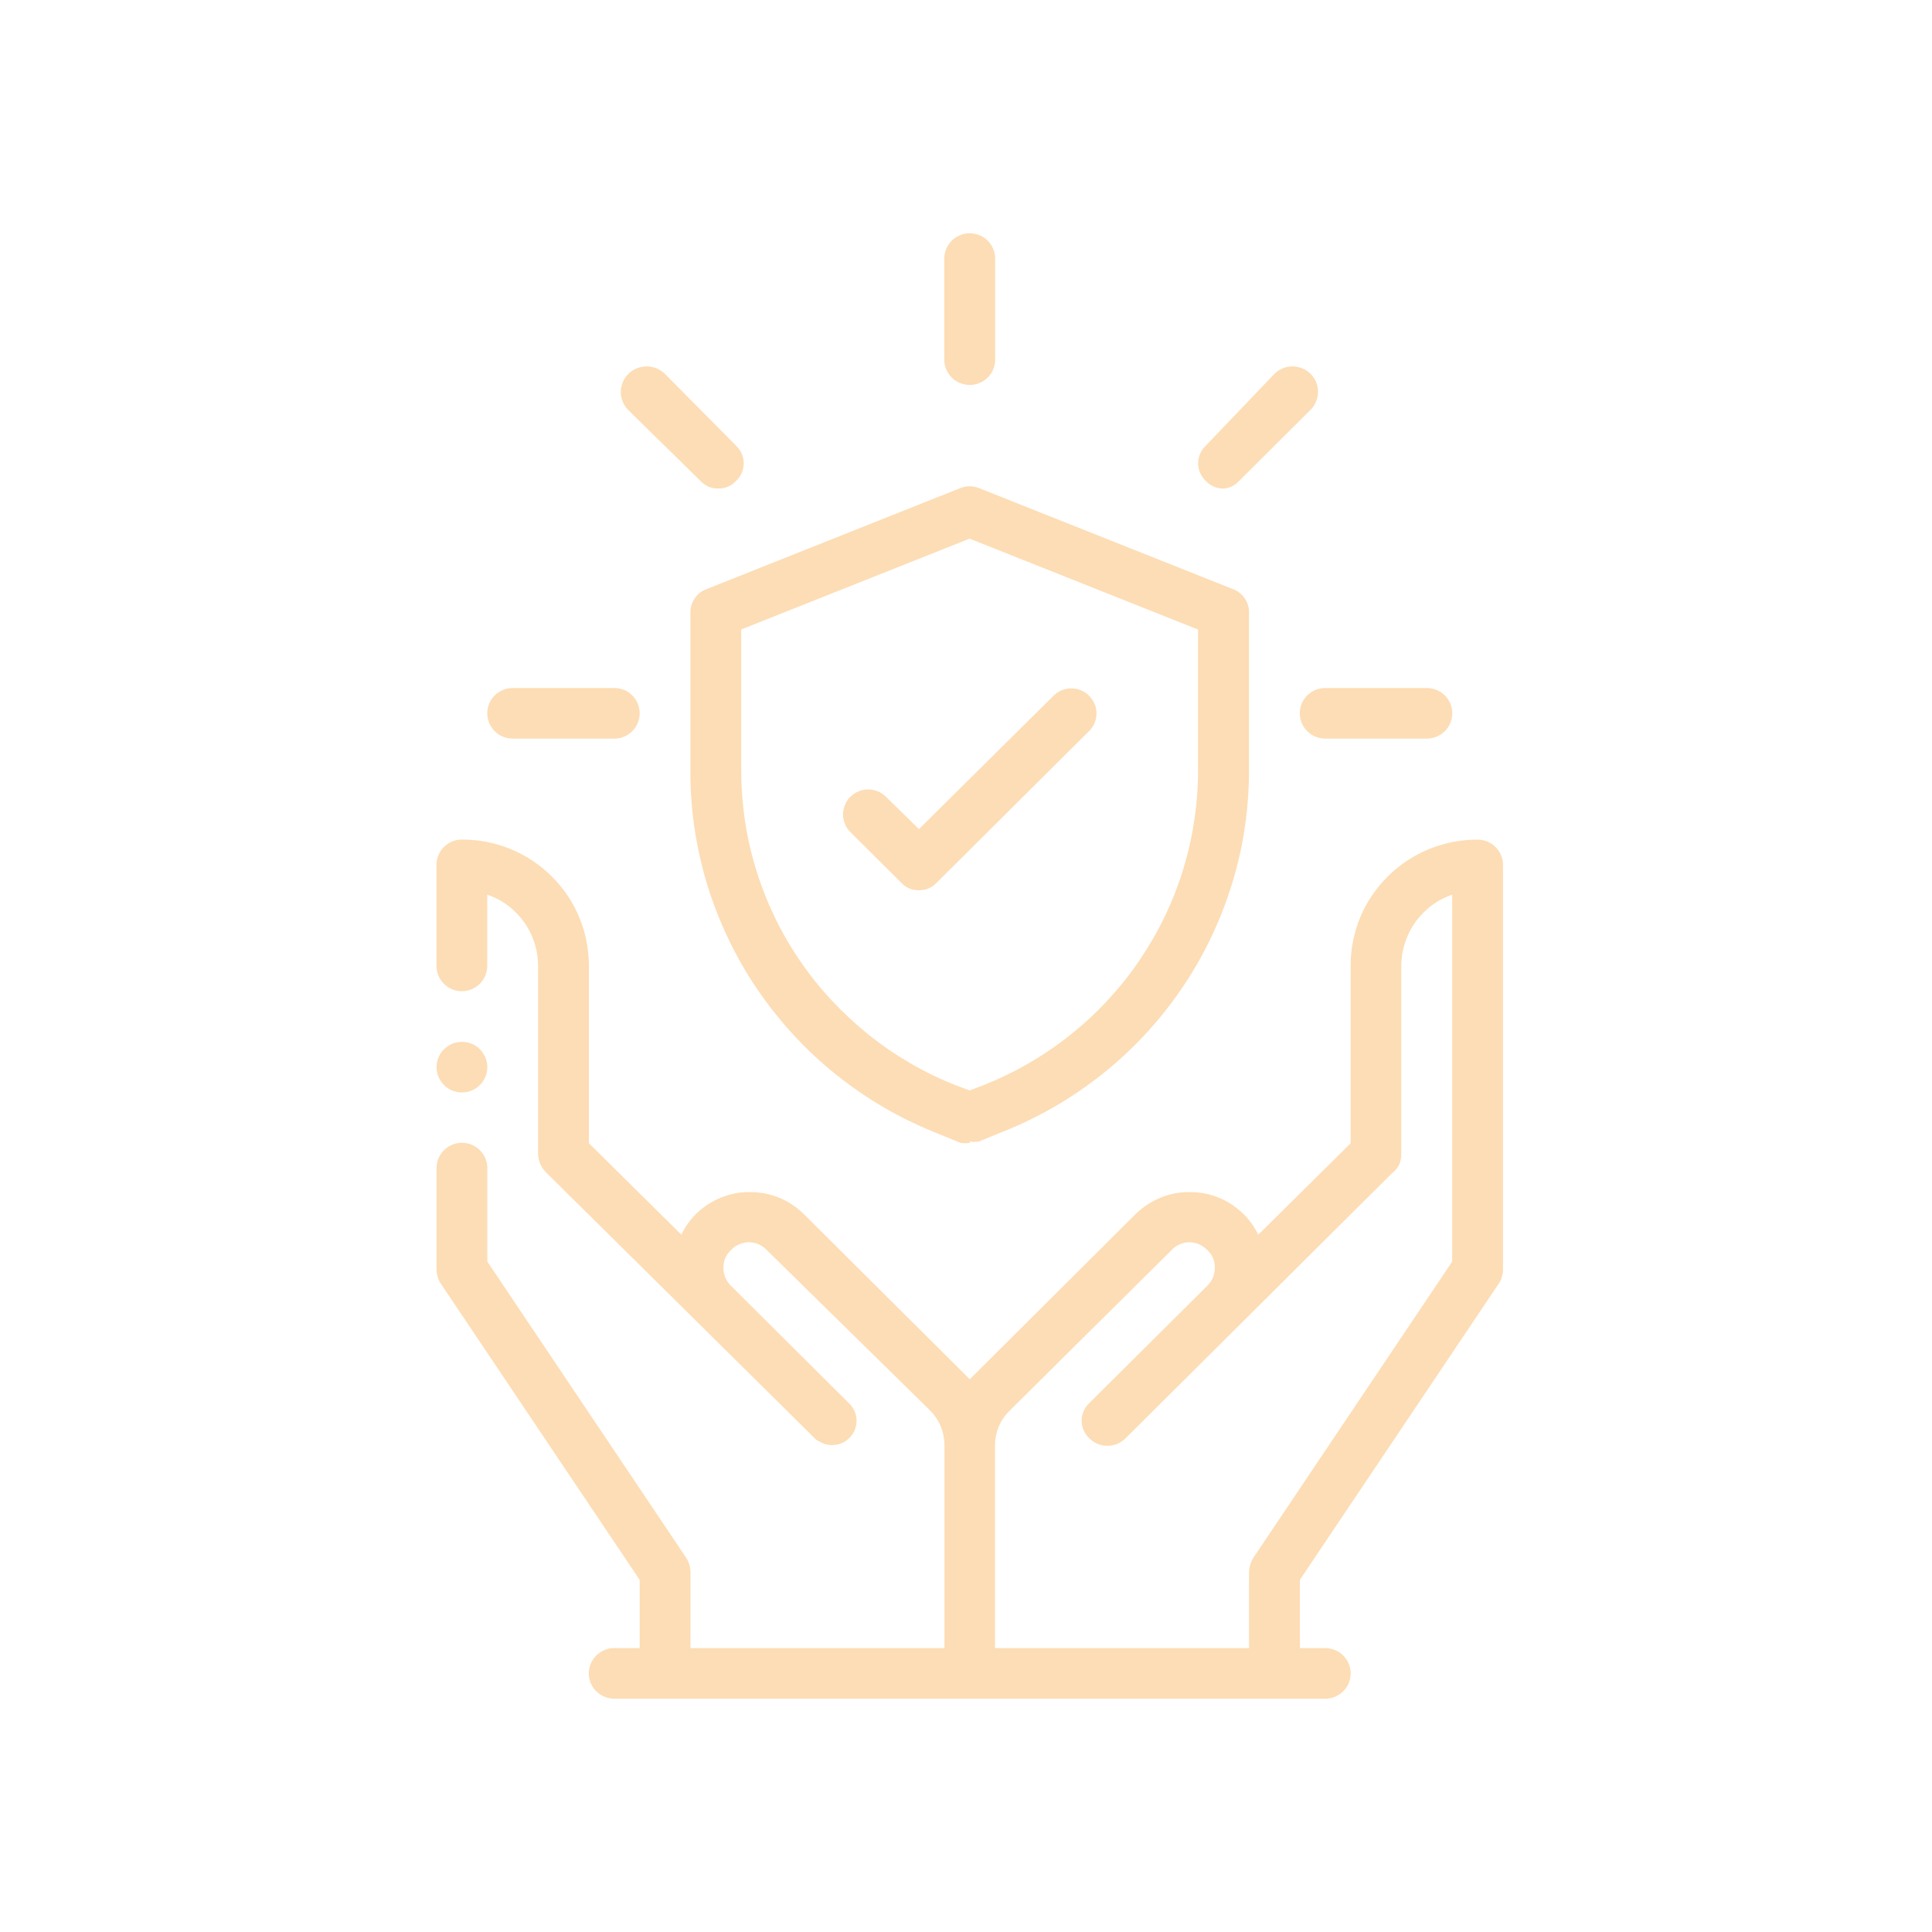 <?xml version="1.0" encoding="UTF-8"?><svg id="a" xmlns="http://www.w3.org/2000/svg" viewBox="0 0 200 200"><defs><style>.b,.c{fill:#fdddb5;}.c{fill-rule:evenodd;}</style></defs><path class="c" d="m47.82,107.85c.35,0,.68.07,1.01.2.32.13.61.32.85.57s.43.53.57.85c.13.32.2.65.2,1s-.07.68-.2,1c-.14.32-.32.6-.57.85s-.53.43-.85.57c-.32.13-.66.2-1.01.2s-.68-.07-1.01-.2c-.32-.13-.61-.32-.85-.57s-.43-.53-.57-.85c-.13-.32-.2-.65-.2-1s.07-.68.2-1c.14-.32.32-.61.57-.85s.53-.43.85-.57c.32-.13.66-.2,1.01-.2Z"/><path class="b" d="m103.02,170.61h26.28v-7.84c.01-.53.15-1.01.42-1.47l20.61-30.7v-37.98c-1.13.38-2.11.99-2.95,1.83-.74.73-1.31,1.58-1.71,2.54-.4.96-.6,1.96-.61,3v19.46c.01.85-.32,1.53-1,2.04l-27.55,27.41c-.25.25-.53.43-.86.57s-.66.2-1.01.2-.69-.07-1.01-.2c-.32-.14-.61-.32-.86-.57-.25-.24-.45-.52-.59-.83-.14-.32-.21-.65-.21-1s.07-.68.21-1c.14-.32.33-.6.59-.83l12.2-12.13c.52-.52.79-1.15.79-1.88,0-.73-.25-1.34-.79-1.83-.24-.25-.52-.45-.84-.59s-.65-.21-1-.21-.68.07-1.01.21c-.32.14-.6.33-.83.59l-16.77,16.63c-1.03,1.03-1.53,2.26-1.52,3.71v20.87Zm-32.49-42.79c.38-.8.89-1.52,1.52-2.15.37-.36.77-.68,1.2-.97.43-.28.89-.52,1.37-.72.47-.19.97-.34,1.47-.44.5-.1,1.02-.14,1.54-.14s1.03.05,1.53.14c.51.1,1,.25,1.48.44s.93.43,1.36.72c.43.29.83.61,1.2.97l16.72,16.64.47.47.47-.47,16.71-16.64c.37-.36.77-.68,1.2-.97.43-.28.89-.52,1.37-.72s.97-.34,1.47-.44c.51-.1,1.02-.14,1.54-.14s1.03.05,1.53.14c.51.1,1,.25,1.48.44s.93.43,1.36.72c.43.29.83.61,1.2.97.64.63,1.15,1.34,1.53,2.15l9.57-9.47v-18.36c0-.86.07-1.71.24-2.55s.41-1.66.74-2.46.73-1.55,1.22-2.26c.48-.72,1.02-1.38,1.63-1.98.61-.61,1.28-1.15,1.99-1.63.72-.47,1.48-.88,2.28-1.21.8-.32,1.62-.57,2.47-.74.85-.16,1.7-.25,2.57-.24.35,0,.68.07,1.01.2s.61.32.85.57c.25.25.44.53.57.85.14.32.2.65.2,1v41.84c0,.53-.14,1.02-.42,1.47l-20.61,30.7v7.06h2.63c.35,0,.68.07,1.01.2.32.13.61.32.85.57s.44.53.57.85.2.65.2,1-.07.68-.2,1-.32.61-.57.85c-.25.25-.53.43-.85.57-.32.13-.66.2-1.01.2H63.59c-.35,0-.68-.07-1.01-.2-.32-.14-.61-.32-.86-.57-.25-.24-.43-.53-.57-.85-.13-.32-.2-.65-.2-1s.07-.68.2-1c.14-.32.32-.6.57-.85s.53-.43.86-.57c.32-.14.65-.2,1.01-.2h2.63v-7.06l-20.61-30.7c-.28-.45-.42-.93-.42-1.47v-10.46c0-.35.07-.68.2-1,.14-.32.32-.6.57-.85s.53-.43.85-.57c.32-.13.66-.2,1.01-.2s.68.07,1.01.2c.32.14.61.32.85.57s.43.53.57.85c.13.32.2.65.2,1v9.68l20.61,30.7c.27.45.41.94.42,1.47v7.84h26.29v-20.92c0-1.44-.5-2.69-1.52-3.71l-16.88-16.58c-.24-.25-.52-.45-.84-.59s-.65-.21-1-.21-.68.07-1.01.21-.6.33-.84.59c-.53.49-.79,1.1-.79,1.83,0,.68.23,1.27.68,1.78l12.3,12.24c.25.24.45.52.59.83.14.32.21.65.21,1s-.07.68-.21,1c-.14.32-.33.6-.59.83-.41.39-.9.61-1.47.67-.57.06-1.09-.06-1.58-.36-.22-.09-.42-.23-.57-.42l-27.65-27.36c-.57-.54-.87-1.2-.9-1.99v-19.46c0-1.04-.2-2.04-.6-3-.4-.96-.97-1.81-1.71-2.54-.83-.84-1.82-1.45-2.95-1.83v7.37c0,.35-.07.68-.2,1-.14.32-.32.61-.57.85-.25.25-.53.43-.85.57-.32.13-.66.2-1.01.2s-.68-.07-1.01-.2c-.32-.14-.61-.32-.85-.57-.25-.24-.43-.53-.57-.85-.13-.32-.2-.65-.2-1v-10.46c0-.35.07-.68.2-1,.14-.32.32-.61.57-.85.25-.24.53-.43.85-.57.32-.13.66-.2,1.01-.2.86,0,1.72.08,2.57.24.85.17,1.67.41,2.47.74.8.33,1.56.73,2.28,1.21.72.48,1.38,1.02,1.99,1.63.61.61,1.16,1.27,1.64,1.98s.88,1.47,1.21,2.26.58,1.62.74,2.46c.17.84.25,1.69.25,2.55v18.36l9.57,9.47Z"/><path class="b" d="m63.59,76.46h-10.52c-.35,0-.68-.07-1.01-.2s-.61-.32-.85-.57-.44-.53-.57-.85-.2-.65-.2-1,.07-.68.2-1,.32-.61.57-.85.53-.43.85-.57.66-.2,1.01-.2h10.52c.35,0,.68.07,1.01.2s.61.32.85.57.44.53.57.85.2.65.2,1-.07.68-.2,1-.32.6-.57.85-.53.43-.85.57-.66.2-1.01.2Z"/><path class="b" d="m74.36,50.57c-.73.01-1.34-.25-1.84-.78l-7.47-7.33c-.25-.25-.44-.54-.58-.86-.14-.33-.21-.67-.21-1.02s.07-.69.21-1.02.33-.61.58-.86.54-.44.87-.57.67-.2,1.02-.2.7.07,1.03.2c.32.14.61.32.86.57l7.36,7.43c.25.24.45.51.59.83.14.32.21.65.21,1s-.07.68-.21,1c-.14.32-.33.6-.59.83-.5.53-1.11.79-1.84.78Z"/><path class="b" d="m100.39,39.85c-.35,0-.68-.07-1.01-.2-.32-.13-.61-.32-.86-.57s-.43-.53-.57-.85c-.13-.32-.2-.65-.2-1v-10.46c0-.35.07-.68.2-1,.14-.32.32-.6.57-.85.25-.25.53-.43.86-.57.32-.14.65-.2,1.01-.2s.68.07,1.01.2c.32.13.61.32.85.57.25.25.44.53.57.85s.2.65.2,1v10.46c0,.35-.07.68-.2,1s-.32.6-.57.85-.53.43-.85.57-.66.2-1.01.2Z"/><path class="b" d="m126.67,50.57c-.73.01-1.34-.25-1.84-.78-.25-.24-.45-.52-.59-.83-.14-.32-.21-.65-.21-1s.07-.68.21-1c.14-.32.33-.59.59-.83l7.1-7.43c.25-.25.53-.43.86-.57.32-.14.66-.2,1.01-.2s.69.07,1.01.2c.32.13.61.32.86.57.25.25.44.53.57.85.13.32.2.66.2,1.01s-.07.68-.2,1.01c-.14.32-.32.61-.57.85l-7.41,7.38c-.5.53-1.11.79-1.84.78h.26Z"/><path class="b" d="m147.7,76.46h-10.51c-.35,0-.68-.07-1.01-.2-.32-.13-.61-.32-.86-.57s-.43-.53-.57-.85c-.13-.32-.2-.65-.2-1s.07-.68.2-1c.14-.32.32-.61.57-.85s.53-.43.86-.57c.32-.13.65-.2,1.01-.2h10.51c.35,0,.68.07,1.01.2.32.13.61.32.86.57.25.25.43.53.57.85.14.32.2.65.2,1s-.07.68-.2,1c-.13.32-.32.6-.57.85-.25.25-.53.43-.86.57-.32.13-.65.2-1.01.2Z"/><path class="b" d="m100.39,118.31c-.32.05-.63.05-.95,0l-2.42-.99c-1.88-.75-3.7-1.62-5.46-2.64-1.75-1.01-3.41-2.16-4.99-3.42s-3.05-2.64-4.43-4.13c-1.37-1.49-2.62-3.07-3.76-4.74s-2.13-3.42-3-5.24c-.87-1.83-1.6-3.7-2.19-5.63-.58-1.93-1.02-3.9-1.31-5.89s-.43-4-.41-6.02v-16.21c0-.53.14-1.01.44-1.45.3-.44.7-.76,1.19-.95l26.28-10.46c.67-.27,1.33-.27,2,0l26.29,10.46c.5.19.89.51,1.19.95s.44.92.44,1.45v16.21c0,2.01-.14,4.01-.43,6-.29,1.99-.74,3.94-1.33,5.87-.59,1.92-1.32,3.79-2.19,5.61-.87,1.82-1.87,3.56-3.01,5.22-1.13,1.67-2.38,3.24-3.75,4.72s-2.84,2.85-4.42,4.11c-1.58,1.26-3.23,2.39-4.98,3.41-1.75,1.01-3.56,1.89-5.44,2.63l-2.42.99c-.32.05-.63.05-.94,0v.16Zm-23.66-53.14v14.44c0,1.76.12,3.5.37,5.23s.64,3.44,1.15,5.11c.51,1.68,1.15,3.31,1.9,4.89.75,1.58,1.63,3.1,2.62,4.55.98,1.45,2.07,2.82,3.27,4.11s2.48,2.48,3.84,3.58c1.37,1.1,2.82,2.09,4.34,2.98,1.52.88,3.1,1.65,4.74,2.3l1.42.52,1.37-.52c1.64-.65,3.22-1.41,4.74-2.29s2.97-1.87,4.35-2.97c1.37-1.1,2.66-2.29,3.85-3.58,1.19-1.29,2.29-2.66,3.27-4.11s1.86-2.97,2.62-4.55c.76-1.58,1.4-3.21,1.91-4.89s.9-3.38,1.15-5.12c.26-1.74.39-3.48.38-5.24v-14.44l-23.65-9.41-23.66,9.41Z"/><path class="b" d="m95.13,92.16c-.73,0-1.34-.25-1.84-.79l-5.26-5.23c-.24-.24-.43-.52-.56-.84-.14-.32-.2-.65-.2-.99s.07-.67.2-.99c.13-.32.32-.6.56-.84.25-.24.53-.43.84-.56.32-.13.65-.2,1-.2s.68.07,1,.2c.32.13.6.32.84.56l3.42,3.35,13.93-13.81c.25-.24.53-.43.84-.56.32-.13.65-.2,1-.2s.68.07,1,.2.6.32.84.56.43.53.57.84.2.65.2.99-.07.67-.2.99c-.13.32-.32.6-.57.84l-15.77,15.69c-.5.53-1.11.79-1.84.79Z"/></svg>